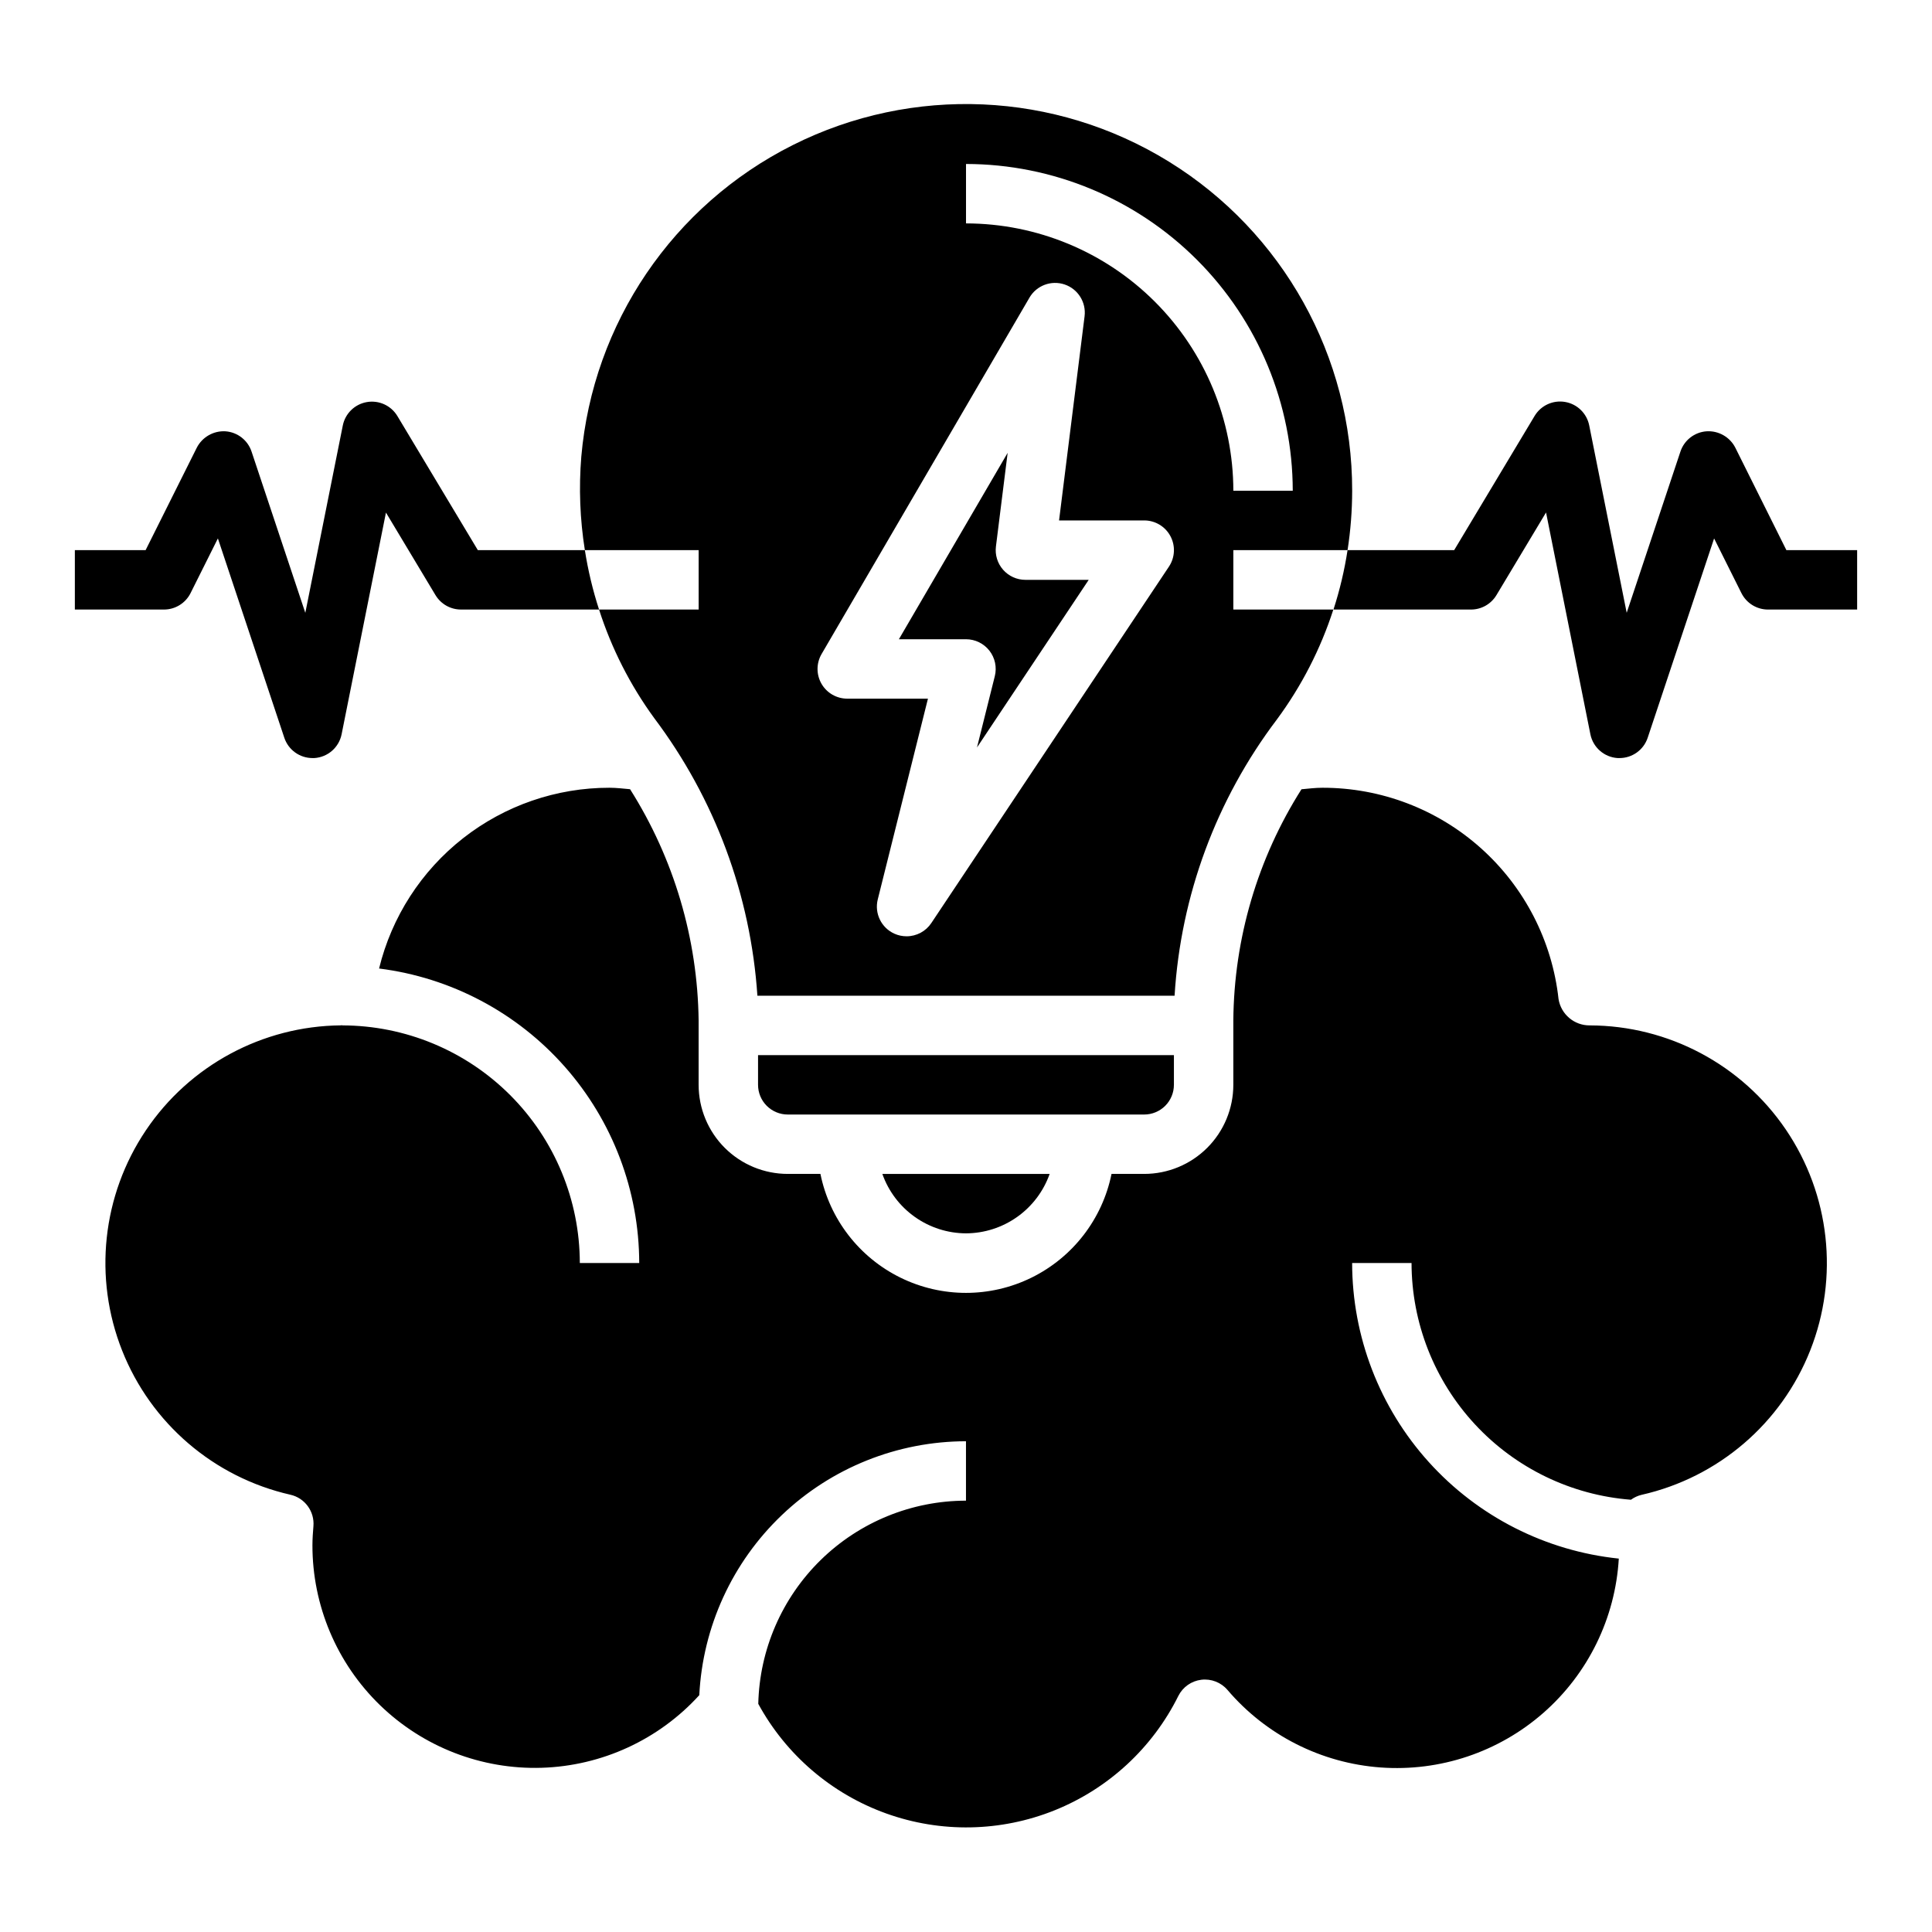 <?xml version="1.0" encoding="UTF-8"?>
<!-- Uploaded to: ICON Repo, www.svgrepo.com, Generator: ICON Repo Mixer Tools -->
<svg fill="#000000" width="800px" height="800px" version="1.1" viewBox="144 144 512 512" xmlns="http://www.w3.org/2000/svg">
 <g>
  <path d="m400 470.85c4.867-0.02 9.605-1.543 13.574-4.363 3.969-2.816 6.969-6.793 8.594-11.383h-44.336c1.621 4.59 4.621 8.566 8.59 11.383 3.969 2.82 8.711 4.344 13.578 4.363z"/>
  <path d="m409.84 295c-1.496-1.691-2.188-3.945-1.906-6.188l3.102-24.805-28.82 49.398h17.785c2.422 0 4.711 1.117 6.203 3.027 1.492 1.914 2.019 4.406 1.43 6.758l-4.723 18.895 29.609-44.422h-16.777c-2.258 0-4.41-0.969-5.902-2.664z"/>
  <path d="m455.1 431.49v-7.875h-110.21v7.875c0 2.086 0.828 4.09 2.305 5.566 1.477 1.473 3.481 2.305 5.566 2.305h94.465c2.09 0 4.09-0.832 5.566-2.305 1.477-1.477 2.305-3.481 2.305-5.566z"/>
  <path d="m565.31 415.74c-4.109 0.039-7.625-2.93-8.281-6.981-1.695-15.406-9.016-29.641-20.566-39.977-11.547-10.336-26.504-16.039-42.004-16.02-1.852 0-3.699 0.234-5.559 0.402h0.004c-11.629 18.336-17.883 39.562-18.059 61.277v17.043c0 6.262-2.488 12.27-6.918 16.699-4.43 4.426-10.438 6.914-16.699 6.914h-8.66c-2.426 11.957-10.262 22.109-21.211 27.492s-23.773 5.383-34.723 0-18.785-15.535-21.211-27.492h-8.66c-6.262 0-12.27-2.488-16.699-6.914-4.43-4.43-6.918-10.438-6.918-16.699v-17.012c-0.262-21.73-6.551-42.957-18.168-61.324-1.816-0.156-3.637-0.387-5.445-0.387-14.074-0.016-27.75 4.699-38.824 13.387-11.074 8.688-18.91 20.84-22.246 34.516 19.02 2.394 36.512 11.645 49.203 26.012 12.691 14.367 19.707 32.867 19.738 52.039h-15.742c-0.02-16.695-6.66-32.703-18.469-44.512-11.805-11.805-27.812-18.445-44.508-18.465v-0.055c-0.125 0-0.242 0.055-0.371 0.047-20.758 0.199-40.082 10.609-51.664 27.836-11.582 17.227-13.93 39.055-6.277 58.352 7.648 19.297 24.32 33.582 44.559 38.191 3.84 0.855 6.457 4.414 6.133 8.336-0.133 1.66-0.262 3.328-0.262 5.023-0.027 15.961 6.418 31.254 17.867 42.379 11.453 11.121 26.926 17.125 42.879 16.633 15.957-0.492 31.031-7.438 41.773-19.242 0.91-18.137 8.754-35.23 21.906-47.754 13.148-12.523 30.609-19.516 48.77-19.539v15.746c-14.391 0.012-28.203 5.652-38.488 15.715-10.285 10.059-16.227 23.746-16.555 38.129 7.359 13.512 19.426 23.852 33.906 29.051 14.48 5.203 30.367 4.898 44.641-0.844 14.273-5.746 25.938-16.535 32.781-30.316 1.184-2.356 3.469-3.961 6.086-4.277 2.617-0.316 5.223 0.699 6.934 2.703 10.234 12.004 24.855 19.406 40.594 20.543 15.734 1.141 31.27-4.074 43.129-14.477s19.055-25.129 19.977-40.875c-19.379-2.019-37.32-11.137-50.367-25.602-13.051-14.465-20.281-33.246-20.301-52.727h15.742c0.023 15.852 6.023 31.113 16.801 42.742 10.773 11.625 25.539 18.766 41.344 19.988 0.848-0.617 1.809-1.062 2.832-1.305 20.312-4.594 37.039-18.926 44.688-38.293 7.648-19.367 5.227-41.266-6.465-58.492-11.691-17.23-31.145-27.57-51.965-27.617z"/>
  <path d="m470.85 289.79h30.27-0.004c0.809-5.207 1.215-10.473 1.223-15.742 0.047-35.523-18.328-68.527-48.547-87.199-30.219-18.668-67.957-20.336-99.703-4.398-31.746 15.938-52.957 47.195-56.039 82.582-0.676 8.262-0.359 16.574 0.945 24.758h30.156v15.742l-26.395 0.004c3.301 10.293 8.227 19.992 14.59 28.73 16.082 21.352 25.594 46.93 27.371 73.605h110.56c1.625-26.543 11.062-52.012 27.117-73.211 6.527-8.836 11.578-18.672 14.957-29.125h-26.504zm-17.066 4.367-62.977 94.465v0.004c-1.461 2.188-3.918 3.5-6.551 3.5-1.098 0-2.184-0.227-3.188-0.668-3.504-1.551-5.383-5.398-4.449-9.117l13.297-53.191h-21.402c-2.812-0.004-5.406-1.508-6.809-3.941-1.402-2.434-1.398-5.43 0.008-7.863l55.105-94.465h-0.004c1.887-3.231 5.781-4.688 9.324-3.492 3.539 1.199 5.75 4.727 5.285 8.434l-6.762 54.098h22.57c2.902 0 5.574 1.598 6.941 4.16 1.371 2.559 1.219 5.664-0.391 8.082zm-53.781-90.957v-15.746c22.957 0.027 44.965 9.16 61.199 25.395 16.234 16.23 25.363 38.242 25.391 61.199h-15.742c-0.023-18.785-7.496-36.793-20.777-50.074s-31.289-20.75-50.07-20.773z"/>
  <path d="m617.41 289.79-13.523-27.133c-1.449-2.848-4.453-4.559-7.644-4.356-3.176 0.227-5.906 2.348-6.91 5.371l-14.242 42.723-9.934-49.668c-0.641-3.184-3.168-5.648-6.371-6.203-3.199-0.559-6.414 0.91-8.09 3.691l-21.324 35.574h-28.254c-0.82 5.34-2.066 10.605-3.731 15.746h36.441c2.762 0 5.32-1.449 6.746-3.82l13.145-21.906 11.754 58.789c0.707 3.492 3.668 6.074 7.227 6.297h0.488c3.391 0 6.398-2.168 7.469-5.383l17.602-52.82 7.242 14.492v-0.004c1.336 2.672 4.062 4.356 7.047 4.356h23.617v-15.746z"/>
  <path d="m270.63 289.79-21.324-35.543c-1.676-2.781-4.891-4.246-8.09-3.691-3.199 0.555-5.731 3.019-6.371 6.203l-9.934 49.648-14.242-42.719c-1-3.031-3.731-5.156-6.91-5.387-3.172-0.184-6.152 1.516-7.606 4.34l-13.562 27.148h-18.754v15.742l23.617 0.004c2.984 0 5.711-1.684 7.047-4.356l7.242-14.492 17.602 52.82v0.004c1.07 3.215 4.082 5.383 7.469 5.383h0.488c3.559-0.223 6.523-2.805 7.227-6.297l11.754-58.758 13.145 21.906h0.004c1.43 2.359 3.988 3.793 6.746 3.789h36.582-0.004c-1.668-5.141-2.926-10.406-3.762-15.746z"/>
 </g>
</svg>